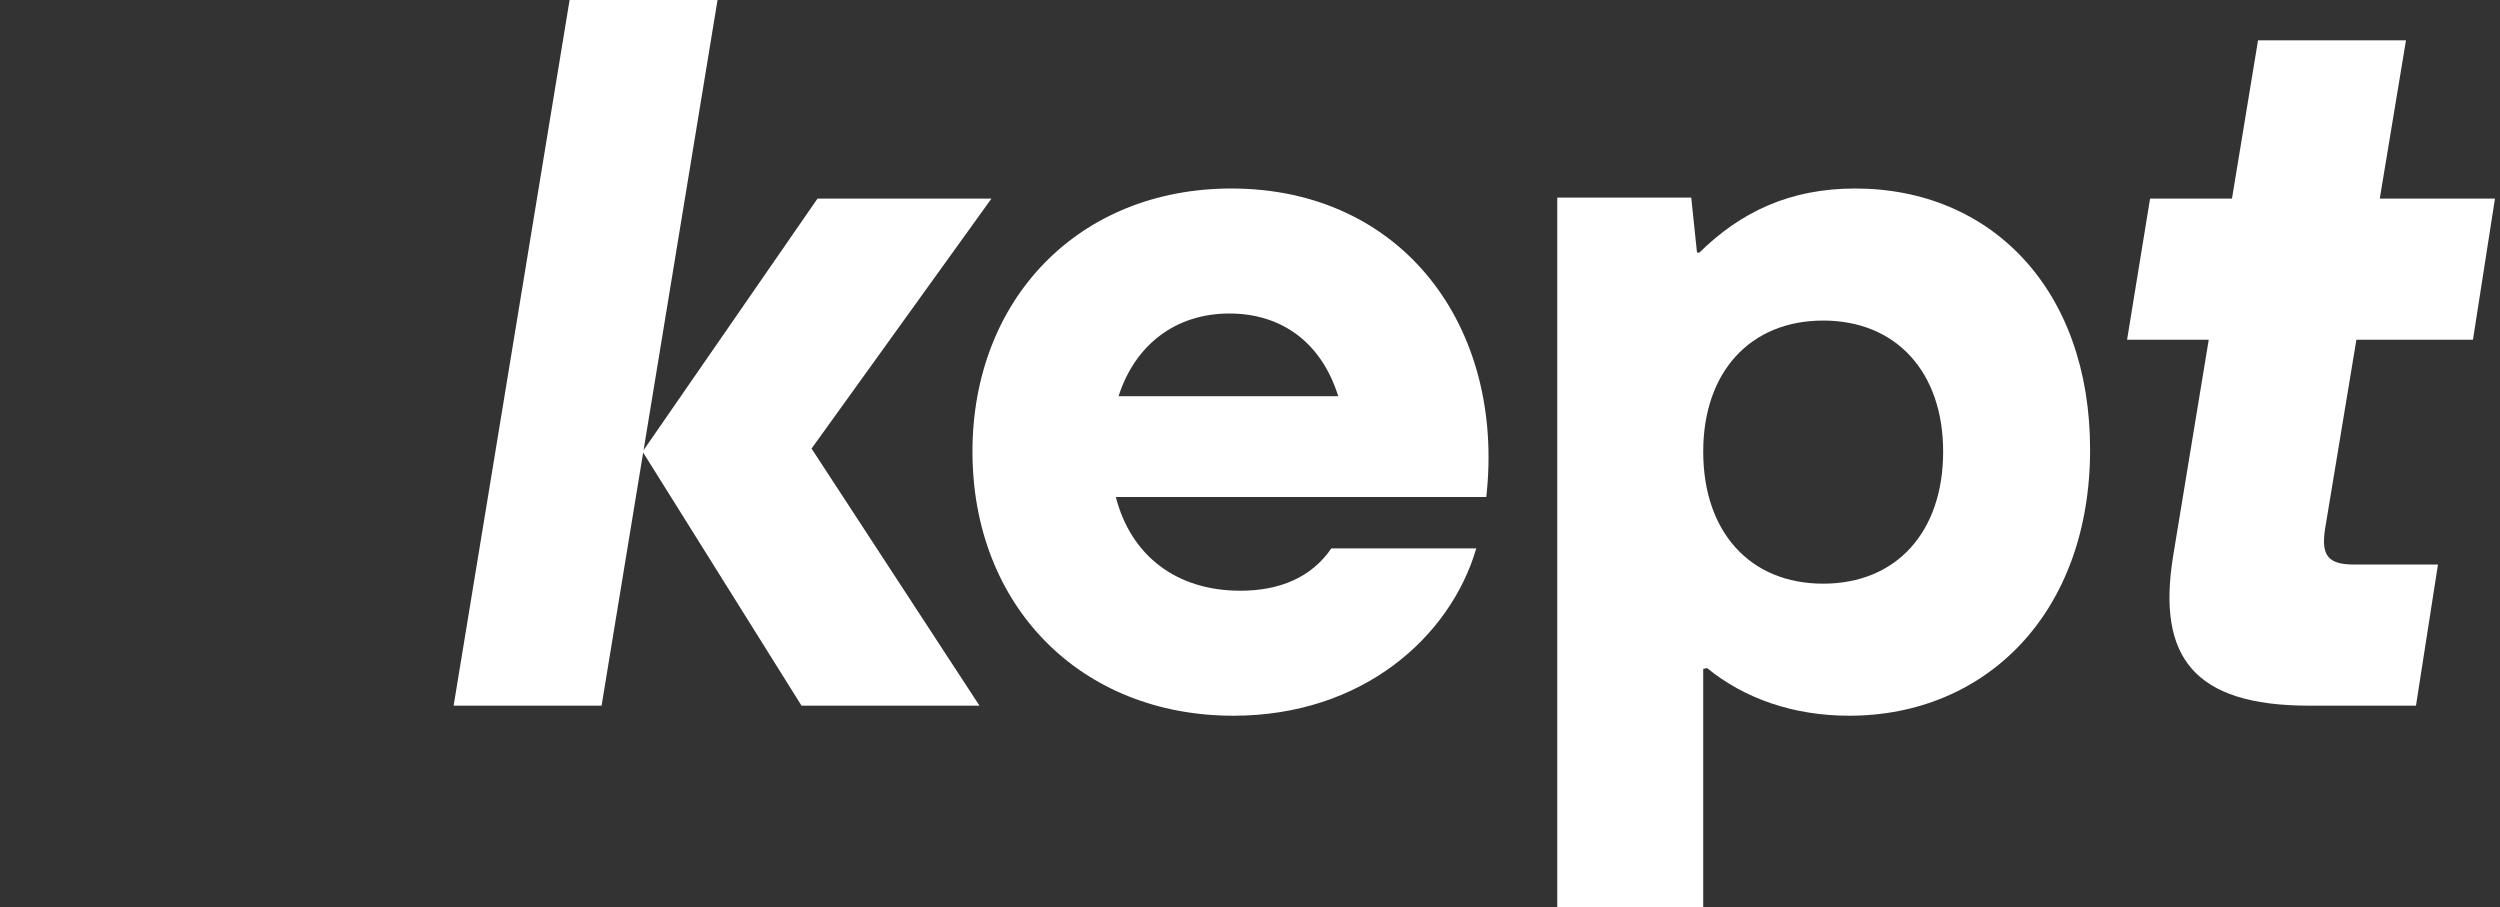 <?xml version="1.0" encoding="UTF-8"?> <svg xmlns="http://www.w3.org/2000/svg" width="248" height="90" viewBox="0 0 248 90" fill="none"><rect x="0" y="0" width="248" height="90" fill="#333333" stroke="none"/> <g clip-path="url(#clip0_1136_352)"> <path d="M98.352 19.7H81.097L63.842 44.657L71.18 0H56.504L45 70H59.677L63.802 44.895L79.51 70H97.162L80.506 44.498L98.352 19.7Z" fill="white"></path> <path d="M184.033 18.7C177.561 18.7 172.685 21.016 168.557 25.076L168.34 25.037L167.77 19.6H154.481V90H168.959V66.353L169.341 66.273C173.037 69.293 177.909 71 183.438 71C197.024 71 207.337 60.8 207.337 44.6C207.337 28.7 197.52 18.7 184.032 18.7L184.033 18.7ZM180.86 57.9C173.621 57.9 168.96 52.8 168.96 44.8C168.96 36.9 173.621 31.8 180.86 31.8C188.099 31.8 192.76 36.9 192.76 44.8C192.76 52.8 188.099 57.9 180.86 57.9Z" fill="white"></path> <path d="M122.152 18.7C106.979 18.7 96.468 29.7 96.468 44.8C96.468 60.1 107.178 71 122.351 71C135.143 71 143.87 63.2 146.448 54.4H132.069C130.086 57.3 126.913 58.6 123.045 58.6C116.705 58.6 112.184 55.129 110.69 49.3H147.44C149.325 32.4 139.11 18.7 122.152 18.7V18.7ZM121.954 31.1C127.222 31.1 131.122 34.062 132.751 39.3H110.961C112.601 34.195 116.624 31.1 121.954 31.1V31.1Z" fill="white"></path> <path d="M233.755 33.7H245.318L247.5 19.701H236.073L238.674 4H223.997L221.412 19.701H213.287L211.006 33.7H219.107L215.568 55.2C213.981 65.1 217.551 70.001 229.054 70.001H239.665L241.847 56.001H233.517C230.939 56.001 230.245 55.101 230.641 52.501L233.755 33.7H233.755Z" fill="white"></path> </g> <defs> <clipPath id="clip0_1136_352"> <rect width="202.5" height="90" fill="white" transform="translate(45)"></rect> </clipPath> </defs> </svg> 